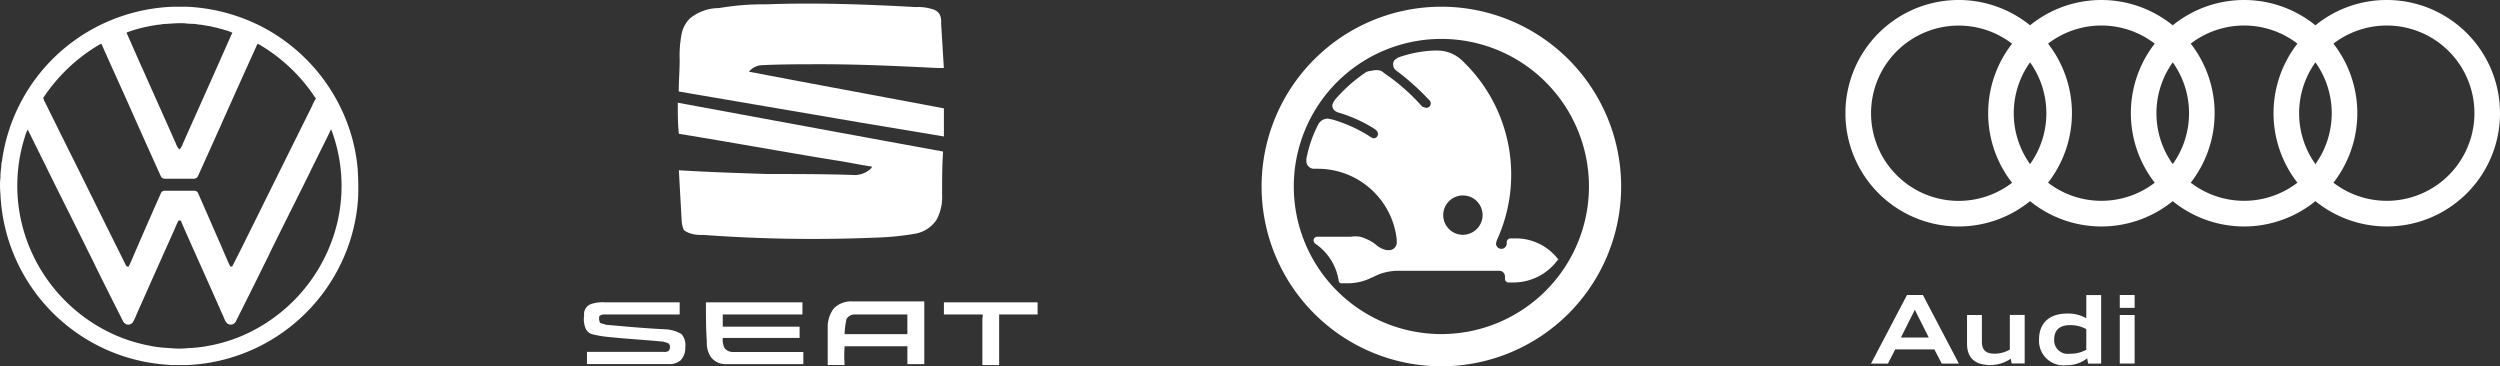 <svg xmlns="http://www.w3.org/2000/svg" xmlns:xlink="http://www.w3.org/1999/xlink" width="182" height="26.665" viewBox="0 0 182 26.665">
  <rect x="0" y="0" width="182" height="26.665" fill="#333333" stroke="none"/>
  <defs>
    <clipPath id="clip-path-brands-white">
      <rect id="Rectangle_3218" data-name="Rectangle 3218" width="26.088" height="26.089"/>
    </clipPath>
    <clipPath id="clip-path-brands-white-2">
      <rect id="Rectangle_3219" data-name="Rectangle 3219" width="47.65" height="26.577"/>
    </clipPath>
  </defs>
  <g id="Group_3588" data-name="Group 3588" transform="translate(-180 -6234.356)">
    <g id="Vrstva_x0020_1_1_" transform="translate(271.844 6234.845)">
      <path fill="#fff" id="Path_1149" data-name="Path 1149" d="M174.988,24.032a10.744,10.744,0,1,1,10.744-10.744A10.755,10.755,0,0,1,174.988,24.032Zm0-23.832a13.088,13.088,0,1,0,13.088,13.088A13.089,13.089,0,0,0,174.988.2Z" transform="translate(-161.9 -0.2)"/>
      <path fill="#fff" id="Path_1150" data-name="Path 1150" d="M178.3,18.514a1.433,1.433,0,1,1,1.433-1.433A1.445,1.445,0,0,1,178.3,18.514Zm6.967,1.823a3.886,3.886,0,0,0-3.126-1.563h-.391a.28.28,0,0,0-.26.26v.13a.391.391,0,0,1-.781,0,1.477,1.477,0,0,1,.065-.26,11.439,11.439,0,0,0-2.214-12.763l-.26-.26a2.611,2.611,0,0,0-1.823-.781h-.26a8.839,8.839,0,0,0-2.67.521l-.065.065a.436.436,0,0,0-.26.456.5.5,0,0,0,.13.326l.065.065a17.866,17.866,0,0,1,2.344,2.084l.065.065a.338.338,0,0,1,.13.26.308.308,0,0,1-.326.326c-.065,0-.2-.065-.26-.065l-.13-.13a14.537,14.537,0,0,0-2.6-2.279l-.26-.2a.966.966,0,0,0-.456-.065c-.13,0-.326.065-.456.065l-.2.065a11.256,11.256,0,0,0-2.279,2.019l-.13.2c0,.065-.065.13-.065.2a.492.492,0,0,0,.26.456l.13.065a10.375,10.375,0,0,1,2.735,1.237l.065.065a.338.338,0,0,1,.13.26.308.308,0,0,1-.326.326.2.2,0,0,1-.13-.065.227.227,0,0,1-.13-.065,10.376,10.376,0,0,0-2.735-1.237l-.326-.065a.8.8,0,0,0-.716.456l-.065.13a9.025,9.025,0,0,0-.781,2.344v.2a.56.56,0,0,0,.521.521h.326a5.782,5.782,0,0,1,5.73,5.144v.26a.56.56,0,0,1-.521.521h-.2a1.758,1.758,0,0,1-.716-.326l-.065-.065a3.305,3.305,0,0,0-1.172-.586,1.99,1.99,0,0,0-.651,0h-2.474a.28.28,0,0,0-.26.26c0,.065.065.13.065.2h0a4.016,4.016,0,0,1,1.758,2.67h0c0,.13.065.26.2.26h.521a3.863,3.863,0,0,0,1.5-.326l.716-.326a4.21,4.21,0,0,1,1.3-.26h7.488a.42.42,0,0,1,.391.391v.2c0,.13.065.2.2.26h.456a3.978,3.978,0,0,0,3.126-1.563.227.227,0,0,0,.065-.13c.065.13,0,.065.065.065Z" transform="translate(-163.644 -1.909)"/>
    </g>
    <g id="Group_3576" data-name="Group 3576" transform="translate(222.506 6234.617)">
      <g id="_x23_19191bff_1_" transform="translate(6.838)">
        <path fill="#fff" id="Path_1143" data-name="Path 1143" d="M244.244,1.474c3.615-.136,7.3,0,10.914.2a3.379,3.379,0,0,1,1.16.136.937.937,0,0,1,.546.341,1.121,1.121,0,0,1,.136.682l.2,3.274h-.478c-2.8-.136-5.594-.273-8.39-.273-1.432,0-2.933,0-4.366.068a1.3,1.3,0,0,0-.955.477L246.29,7c3.615.682,7.3,1.364,10.914,2.046v2.046l-6.139-1.023c-4.366-.75-8.8-1.5-13.165-2.251,0-.75.068-1.5.068-2.319a8.379,8.379,0,0,1,.136-1.842,2.15,2.15,0,0,1,.614-1.16,3.334,3.334,0,0,1,2.115-.75A18.67,18.67,0,0,1,244.244,1.474Z" transform="translate(-237.832 -1.419)"/>
        <path fill="#fff" id="Path_1144" data-name="Path 1144" d="M237.8,12c6.276,1.16,12.551,2.319,18.9,3.479.136,0,.273.068.409.068v.068c-.068,1.023-.068,2.046-.068,3.07a3.477,3.477,0,0,1-.409,1.842,2.364,2.364,0,0,1-1.637,1.023,20.355,20.355,0,0,1-2.865.273,108.916,108.916,0,0,1-12.483-.2,2.652,2.652,0,0,1-1.023-.136c-.136-.068-.341-.136-.409-.273a2.019,2.019,0,0,1-.136-.682c-.068-1.228-.136-2.387-.2-3.615,2.115.136,4.3.2,6.412.273,2.046,0,4.161,0,6.207.068a1.749,1.749,0,0,0,1.3-.409c.068-.068.136-.136.136-.2-.955-.136-1.842-.341-2.8-.477-3.752-.614-7.5-1.3-11.255-1.91C237.8,13.569,237.8,12.819,237.8,12Z" transform="translate(-237.8 -4.783)"/>
        <path fill="#fff" id="Path_1145" data-name="Path 1145" d="M254.278,33.678a1.8,1.8,0,0,1,1.3-.478h5.252v4.57H259.6v-1.3h-4.57a9.092,9.092,0,0,0,0,1.364H253.8V34.974a2.153,2.153,0,0,1,.478-1.3m.887.819a5.974,5.974,0,0,0-.136,1.091h4.57V34.155h-3.82A.653.653,0,0,0,255.164,34.5Z" transform="translate(-242.886 -11.521)"/>
        <path fill="#fff" id="Path_1146" data-name="Path 1146" d="M266.2,33.3h6.821v.887h-2.8V37.87H269V34.528c0-.136.068-.273,0-.341h-2.8Z" transform="translate(-246.827 -11.553)"/>
      </g>
      <g id="_x23_19181bff_1_" transform="translate(0 21.747)">
        <path fill="#fff" id="Path_1147" data-name="Path 1147" d="M228.27,33.436a2.652,2.652,0,0,1,1.023-.136h5.457v.887h-5.525c-.136,0-.341.068-.341.2a.865.865,0,0,0,.068.409c.136.068.273.068.409.136,1.5.136,3,.273,4.5.341a2.6,2.6,0,0,1,1.023.341,1.222,1.222,0,0,1,.273.955,1.277,1.277,0,0,1-.341.955,1.258,1.258,0,0,1-.887.273H228v-.887h5.594a.511.511,0,0,0,.341-.068A.42.42,0,0,0,234,36.37c-.068-.136-.273-.136-.409-.2-1.3-.136-2.66-.2-3.956-.341a7.687,7.687,0,0,1-1.228-.2.74.74,0,0,1-.546-.546,1.679,1.679,0,0,1-.068-.819A.785.785,0,0,1,228.27,33.436Z" transform="translate(-227.775 -33.3)"/>
        <path fill="#fff" id="Path_1148" data-name="Path 1148" d="M240.8,33.3h7.026v.887h-5.8v.887h5.594v.819h-5.594a1.349,1.349,0,0,0,.136.75.791.791,0,0,0,.682.273h5.048V37.8h-5.662a1.325,1.325,0,0,1-1.091-.546,1.859,1.859,0,0,1-.273-1.091C240.8,35.21,240.8,34.255,240.8,33.3Z" transform="translate(-231.915 -33.3)"/>
      </g>
    </g>
    <g id="Group_3579" data-name="Group 3579" transform="translate(180 6234.845)">
      <g id="Group_3571" data-name="Group 3571" clip-path="url(#clip-path-brands-white)">
        <path fill="#fff" id="Path_5080" data-name="Path 5080" d="M12.655,0H13.6a13.291,13.291,0,0,1,5.606,1.529,13.088,13.088,0,0,1,6.3,7.594,12.556,12.556,0,0,1,.53,2.651,20.832,20.832,0,0,1,.036,2.123,12.862,12.862,0,0,1-1.715,5.677,13.041,13.041,0,0,1-10.771,6.515H12.516a15.845,15.845,0,0,1-1.638-.179A13.02,13.02,0,0,1,.029,13.575a5.562,5.562,0,0,1,.005-1.166C.026,12.051.1,11.7.107,11.343l.027-.032a12.984,12.984,0,0,1,5.3-8.865A13.122,13.122,0,0,1,12.655,0m-.773,1.262a3.114,3.114,0,0,1-.421.054c-.21.042-.424.065-.633.11-.086.021-.174.038-.261.055-.071.019-.143.034-.215.05-.21.055-.421.1-.625.178l-.118.028L9.45,1.8l-.161.048L9.207,1.9c.047.092.091.185.131.28.06.138.124.276.186.414.077.181.161.359.235.541.073.157.145.316.211.477.137.3.264.6.4.892.66,1.49,1.331,2.975,1.993,4.465.07.159.144.317.212.477s.143.317.213.476a1.182,1.182,0,0,0,.274.472,1,1,0,0,0,.25-.428c.08-.172.156-.346.232-.52.719-1.613,1.444-3.223,2.16-4.837.07-.159.142-.317.212-.476s.142-.318.212-.477.142-.318.212-.477l.23-.52c.07-.16.143-.318.211-.478.045-.1.089-.195.138-.29-.082-.031-.162-.067-.243-.1-.055-.017-.108-.035-.162-.054l-.118-.03c-.2-.073-.416-.119-.624-.178-.159-.031-.318-.067-.475-.108-.212-.035-.425-.064-.636-.107a2.993,2.993,0,0,1-.424-.054c-.265-.024-.532-.01-.794-.055-.521-.027-1.039.035-1.558.056M7.2,2.779A12.493,12.493,0,0,0,3.149,6.637,1.455,1.455,0,0,0,3.3,7c.08.155.154.314.231.471.087.177.175.353.265.529.924,1.878,1.87,3.747,2.79,5.627l.077.149c.106.213.211.426.314.641Q8.063,16.605,9.154,18.8a.191.191,0,0,0,.2.127c.082-.151.154-.306.222-.464s.124-.29.187-.434.118-.277.179-.415.128-.288.188-.435.121-.275.181-.414q.694-1.593,1.4-3.183a.291.291,0,0,1,.3-.185q1.061,0,2.123,0a.3.3,0,0,1,.3.207c.462,1.054.927,2.106,1.384,3.161.06.138.12.277.183.414s.125.29.187.434.118.277.178.416c.137.294.244.6.406.885l.129,0c.587-1.128,1.14-2.275,1.711-3.412,1.27-2.576,2.553-5.146,3.83-7.719.1-.188.182-.383.283-.57A3.412,3.412,0,0,1,23,6.677c-.107-.131-.2-.273-.293-.411A12.378,12.378,0,0,0,18.921,2.78a.547.547,0,0,0-.179-.073q-.986,2.173-1.963,4.352c-.084.195-.176.385-.258.58-.062.139-.124.277-.189.415-.077.181-.16.361-.236.542s-.159.345-.235.519q-.672,1.5-1.351,3a1.673,1.673,0,0,1-.16.315.46.46,0,0,1-.336.092c-.656,0-1.312,0-1.967,0a.326.326,0,0,1-.341-.188q-.729-1.608-1.45-3.219-.115-.261-.233-.52c-.077-.181-.161-.36-.241-.539l-.231-.522C8.836,5.918,8.094,4.312,7.381,2.695c-.06.026-.12.052-.178.084m16.9,6.138c-.236.518-.5,1.021-.751,1.535-.072.141-.143.282-.212.425s-.14.283-.208.425l-.081.152c-.025.055-.05.109-.076.163l-.055.11c-.027.05-.052.1-.078.151-.041.093-.086.185-.13.276-.864,1.75-1.747,3.491-2.609,5.242l-.052.106c-.037.07-.071.142-.106.213s-.071.141-.1.213-.071.14-.1.212l-.052.107-.077.148c-.085.178-.176.354-.262.531-.647,1.323-1.311,2.639-1.971,3.956a.414.414,0,0,1-.593.206c-.218-.153-.27-.435-.382-.661-.08-.172-.157-.346-.233-.52-.785-1.773-1.582-3.542-2.37-5.314-.069-.16-.144-.317-.211-.478s-.146-.318-.2-.483a.145.145,0,0,0-.2-.058,6.56,6.56,0,0,0-.277.606c-.8,1.787-1.6,3.569-2.39,5.358l-.187.411c-.075.181-.159.359-.236.54a4.033,4.033,0,0,1-.226.474.412.412,0,0,1-.48.158.517.517,0,0,1-.265-.274C8.265,21.523,7.6,20.205,6.946,18.88c-.033-.071-.068-.142-.1-.212-.068-.143-.139-.284-.21-.424l-.053-.107c-.033-.071-.07-.14-.106-.21s-.069-.142-.106-.212-.052-.115-.08-.171c-.044-.085-.086-.17-.129-.255-.053-.107-.1-.213-.159-.318-.861-1.754-1.75-3.494-2.608-5.25-.013-.027-.039-.081-.052-.107-.06-.126-.123-.251-.185-.376s-.122-.243-.186-.364c-.024-.056-.05-.112-.075-.168s-.053-.1-.079-.148c-.266-.539-.531-1.079-.8-1.615a2.568,2.568,0,0,0-.207.533,11.725,11.725,0,0,0,.774,8.975c.005.014.016.044.022.058.137.236.264.478.409.709a12.019,12.019,0,0,0,5.494,4.741c.089.036.177.072.266.107l.2.079.227.079.159.058.16.05c.136.043.275.079.41.122.211.057.424.108.636.159.088.015.177.032.264.052s.178.034.267.056a11.059,11.059,0,0,0,1.282.133,6.215,6.215,0,0,0,1.321,0,9.953,9.953,0,0,0,1.333-.139c.089-.021.178-.036.268-.051s.176-.037.265-.052c.212-.051.425-.1.636-.159.136-.043.273-.08.409-.123l.162-.057.111-.03c.157-.06.316-.116.472-.178l.265-.109A12.016,12.016,0,0,0,24.277,16.7a11.621,11.621,0,0,0-.171-7.784" transform="translate(0)"/>
      </g>
    </g>
    <g id="Group_3577" data-name="Group 3577" transform="translate(314.35 6234.356)">
      <path fill="#fff" id="Path_5081" data-name="Path 5081" d="M26.963,281.076h1.158l2.619,4.991H29.492l-.537-1.034H26.108l-.531,1.034H24.344Zm-.441,3.095h2.026l-1.014-2.02Z" transform="translate(-22.484 -259.599)"/>
      <g id="Group_3574" data-name="Group 3574">
        <g id="Group_3573" data-name="Group 3573" clip-path="url(#clip-path-brands-white-2)">
          <path fill="#fff" id="Path_5082" data-name="Path 5082" d="M118.993,303.3a2.627,2.627,0,0,1-1.44.462c-.916,0-1.743-.3-1.743-1.565v-2.081h1.081v1.943c0,.593.27.875.924.875a2.219,2.219,0,0,0,1.11-.3v-2.523h1.082v3.535h-.945Z" transform="translate(-106.96 -277.186)"/>
          <path fill="#fff" id="Path_5083" data-name="Path 5083" d="M184.447,284.3c0-1.165.731-1.875,2.067-1.875a2.659,2.659,0,0,1,1.372.345v-1.689h1.082v4.99h-.944l-.076-.386a2.34,2.34,0,0,1-1.489.5,1.785,1.785,0,0,1-2.012-1.882m3.439.758v-1.5a2.391,2.391,0,0,0-1.213-.29c-.731,0-1.124.372-1.124,1.034a.984.984,0,0,0,1.124,1.047,2.391,2.391,0,0,0,1.213-.289" transform="translate(-170.354 -259.6)"/>
          <path fill="#fff" id="Path_5084" data-name="Path 5084" d="M261.3,281.082h1.082v.937H261.3Zm0,1.455h1.082v3.535H261.3Z" transform="translate(-241.33 -259.605)"/>
          <path fill="#fff" id="Path_5085" data-name="Path 5085" d="M39.408,0a8.2,8.2,0,0,0-5.194,1.843,8.24,8.24,0,0,0-10.388,0,8.242,8.242,0,0,0-10.388,0,8.244,8.244,0,1,0,0,12.8,8.239,8.239,0,0,0,10.388,0,8.239,8.239,0,0,0,10.388,0A8.243,8.243,0,1,0,39.408,0M34.214,11.948a6.373,6.373,0,0,1,0-7.409,6.373,6.373,0,0,1,0,7.409m-10.387,0a6.373,6.373,0,0,1,0-7.409,6.376,6.376,0,0,1,0,7.409m-10.388,0a6.373,6.373,0,0,1,0-7.409,6.373,6.373,0,0,1,0,7.409M1.864,8.243A6.38,6.38,0,0,1,12.129,3.182a8.233,8.233,0,0,0,0,10.123A6.38,6.38,0,0,1,1.864,8.243M14.749,13.3a8.236,8.236,0,0,0,0-10.123,6.375,6.375,0,0,1,7.767,0,8.236,8.236,0,0,0,0,10.123,6.375,6.375,0,0,1-7.767,0m10.388,0a8.237,8.237,0,0,0,0-10.124,6.376,6.376,0,0,1,7.767,0,8.233,8.233,0,0,0,0,10.123,6.375,6.375,0,0,1-7.767,0m14.271,1.319A6.351,6.351,0,0,1,35.524,13.3a8.233,8.233,0,0,0,0-10.123,6.381,6.381,0,1,1,3.884,11.443" transform="translate(-0.001 0)"/>
        </g>
      </g>
    </g>
  </g>
</svg>
